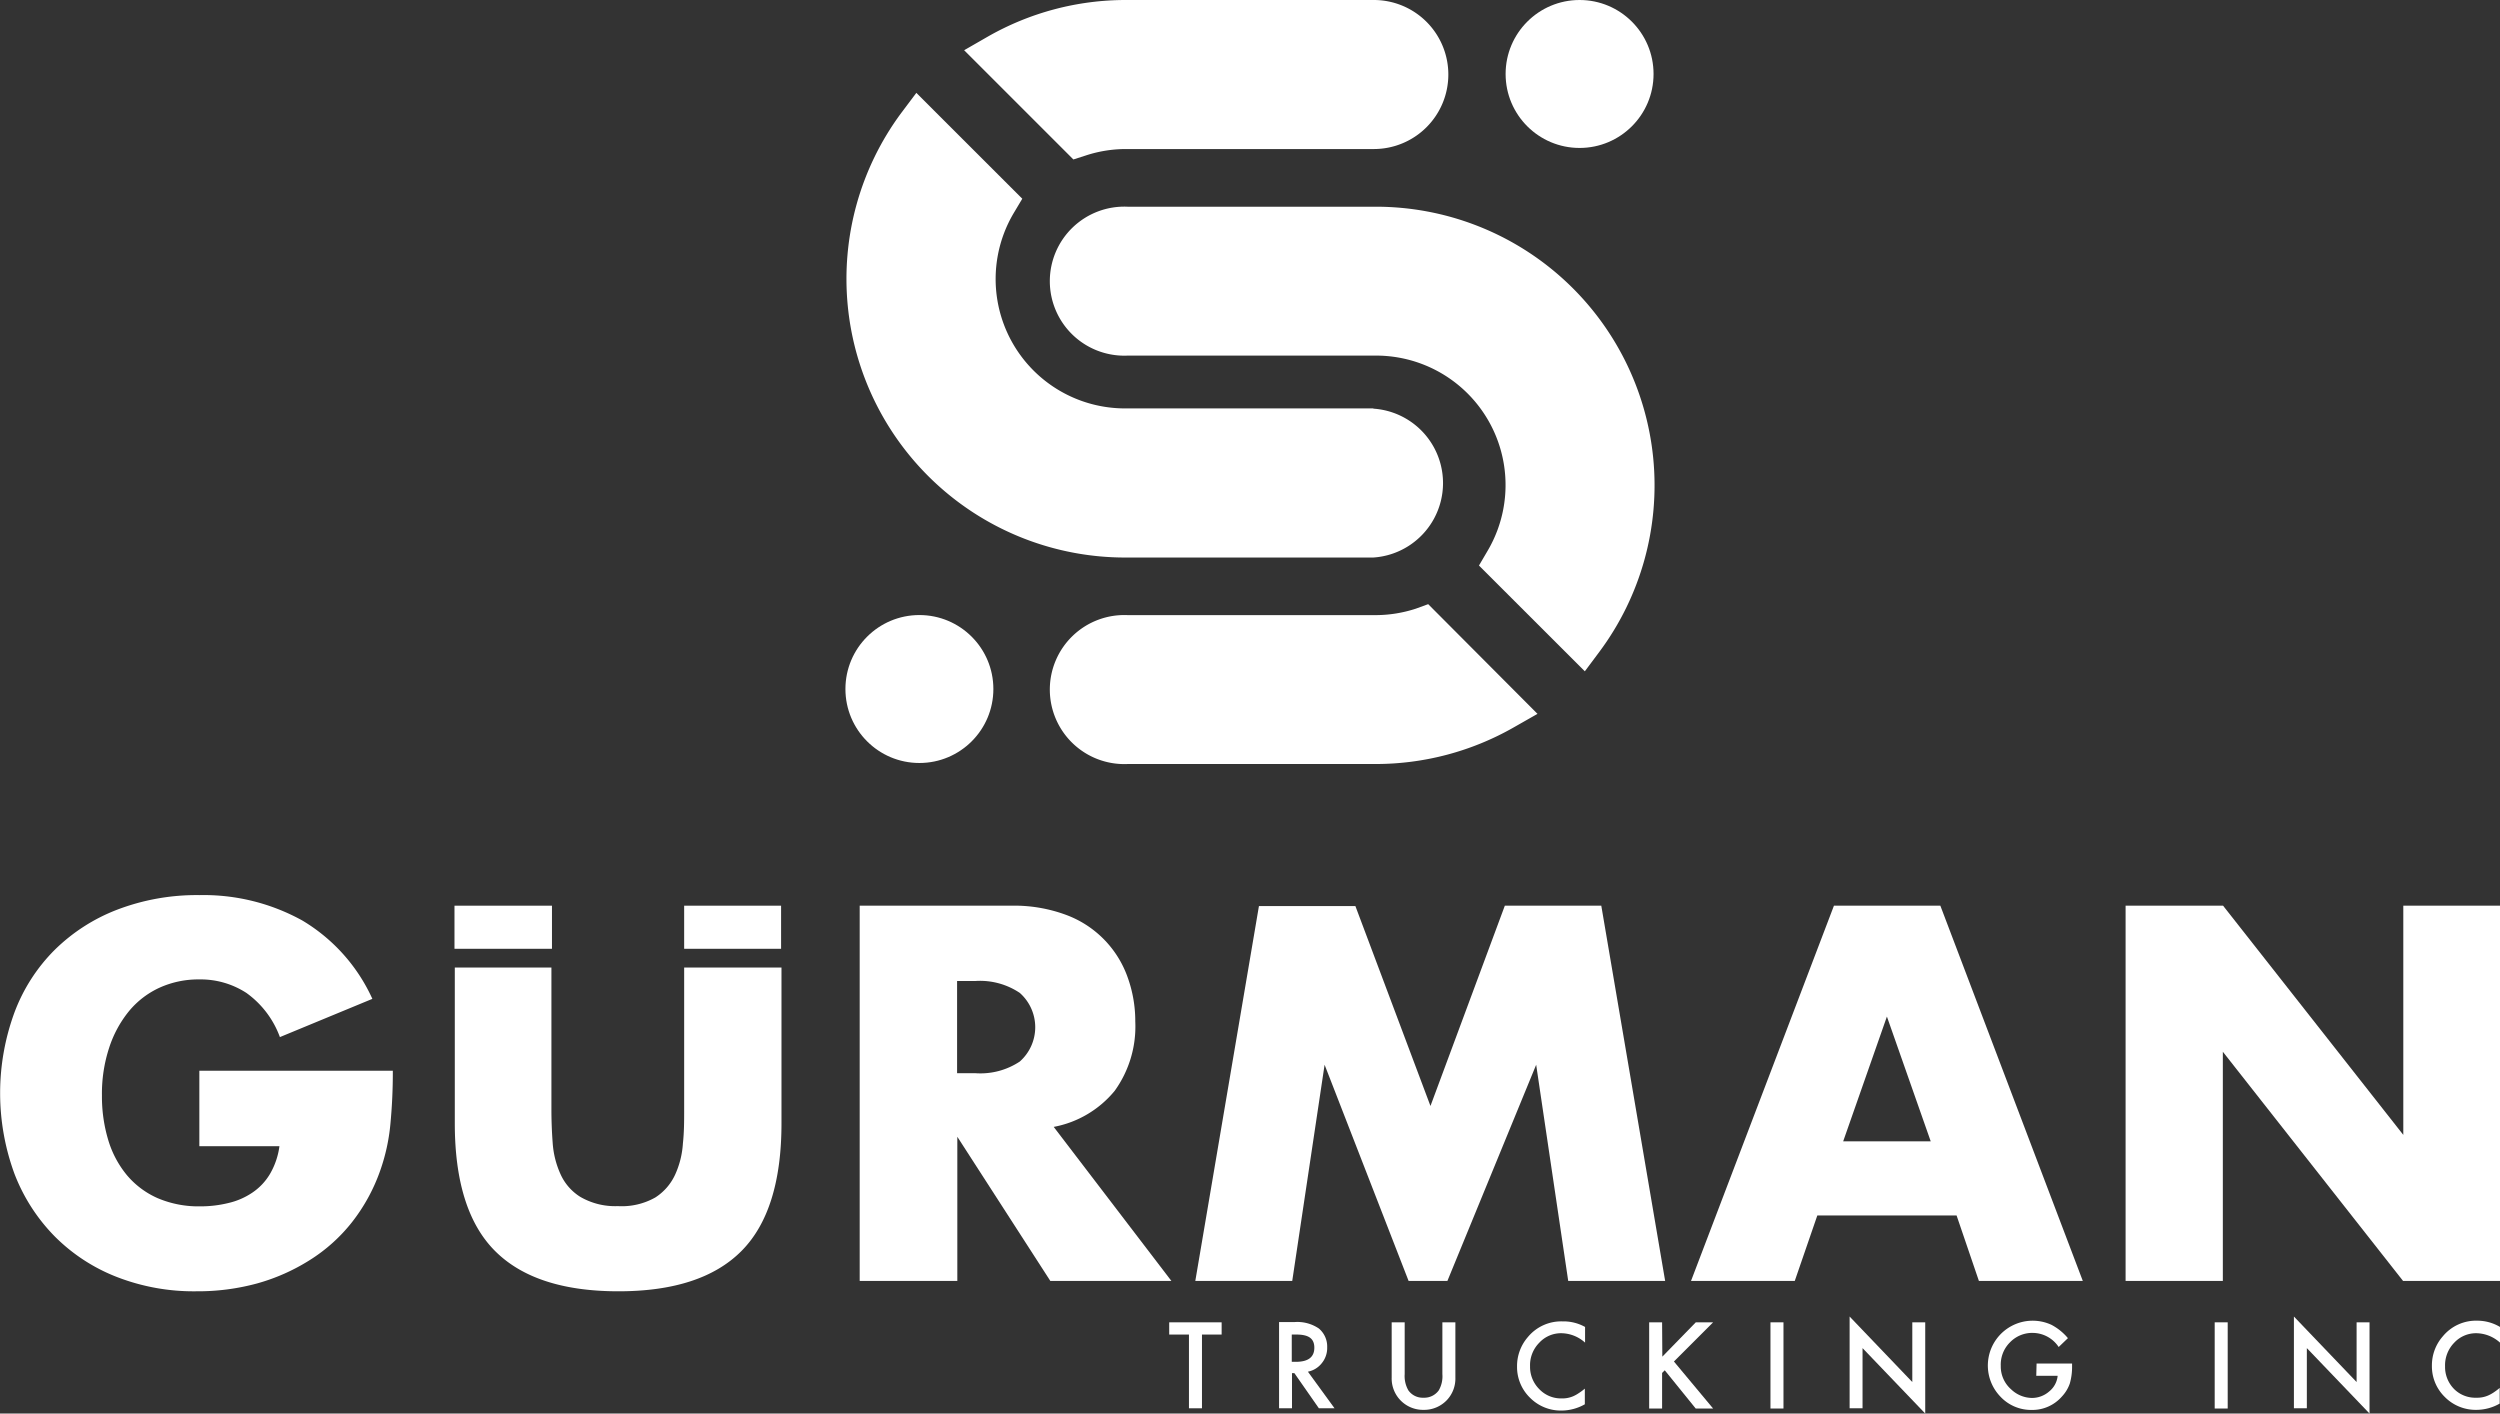 <svg id="Layer_1" data-name="Layer 1" xmlns="http://www.w3.org/2000/svg" viewBox="0 0 319.04 180.39"><rect x="0" y="0" width="319.04" height="180.39" fill="#333333" stroke="none"/><defs><style>.cls-1{fill:#fff;}</style></defs><title>gurman</title><g id="Logo_C" data-name="Logo C"><g id="Icon"><path class="cls-1" d="M187.23,56.65H155.57A16.51,16.51,0,0,1,141.34,31.7l1.08-1.81L131.13,18.61l-2.23-2.23L127,18.91a35.56,35.56,0,0,0,28.55,56.77h31.66a9.52,9.52,0,0,0,0-19Z" transform="translate(-11.96 -4.53)"/><path class="cls-1" d="M187.23,4.53H155.57a35.48,35.48,0,0,0-17.51,4.65L135,10.94l13.94,13.94,1.59-.51a16.43,16.43,0,0,1,5.09-.82h31.66A9.5,9.5,0,0,0,194,20.77h0a9.51,9.51,0,0,0-6.72-16.24Z" transform="translate(-11.96 -4.53)"/><path class="cls-1" d="M192.63,82.21a16.62,16.62,0,0,1-5.09.82H155.88a9.51,9.51,0,1,0,0,19h31.66a35.52,35.52,0,0,0,17.52-4.63l3.11-1.77-13.95-14Z" transform="translate(-11.96 -4.53)"/><path class="cls-1" d="M187.54,30.91H155.88a9.51,9.51,0,1,0,0,19h31.66a16.52,16.52,0,0,1,14.24,24.95L200.7,76.7l13.51,13.5,1.88-2.52a35.56,35.56,0,0,0-28.55-56.77Z" transform="translate(-11.96 -4.53)"/><circle class="cls-1" cx="201.58" cy="9.44" r="9.44"/><circle class="cls-1" cx="117.33" cy="87.93" r="9.44"/></g><g id="Text"><path class="cls-1" d="M37.4,141.17H62.09a69,69,0,0,1-.32,6.92,24.59,24.59,0,0,1-1.27,5.77,23,23,0,0,1-3.62,6.64,21.2,21.2,0,0,1-5.36,4.82,25.21,25.21,0,0,1-6.76,3,28.81,28.81,0,0,1-7.74,1,27.09,27.09,0,0,1-10.18-1.84,22.87,22.87,0,0,1-7.9-5.17,23.28,23.28,0,0,1-5.14-8,29.87,29.87,0,0,1,0-20.56,22.32,22.32,0,0,1,5.14-8,23.22,23.22,0,0,1,8-5.14,28.41,28.41,0,0,1,10.47-1.85A26,26,0,0,1,50.54,122a22.43,22.43,0,0,1,8.94,10l-11.8,4.88a12,12,0,0,0-4.28-5.64,10.72,10.72,0,0,0-6-1.72,12,12,0,0,0-5.07,1.05,11,11,0,0,0-3.91,3,14.42,14.42,0,0,0-2.53,4.67,18.77,18.77,0,0,0-.92,6.09,19.17,19.17,0,0,0,.79,5.64,12.72,12.72,0,0,0,2.38,4.51,10.79,10.79,0,0,0,3.93,2.95,13.3,13.3,0,0,0,5.46,1.05,14.81,14.81,0,0,0,3.55-.42,9.08,9.08,0,0,0,3.08-1.33,7.44,7.44,0,0,0,2.25-2.38,9.47,9.47,0,0,0,1.21-3.55H37.4Z" transform="translate(-11.96 -4.53)"/><path class="cls-1" d="M161.45,168H146l-11.87-18.4V168H121.67V120.11H141a19,19,0,0,1,7,1.17,13.18,13.18,0,0,1,7.84,7.9,16.51,16.51,0,0,1,1,5.71,14.05,14.05,0,0,1-2.63,8.85,13.23,13.23,0,0,1-7.78,4.6ZM134.1,141.49h2.35A9.09,9.09,0,0,0,142.1,140a5.85,5.85,0,0,0,0-8.76,9.09,9.09,0,0,0-5.65-1.52H134.1Z" transform="translate(-11.96 -4.53)"/><path class="cls-1" d="M164.5,168l8.12-47.84h12.31l9.58,25.51L204,120.11h12.31L224.46,168H212.09L208,140.41,196.67,168h-4.95L181,140.41,176.87,168Z" transform="translate(-11.96 -4.53)"/><path class="cls-1" d="M261.65,159.64H243.88L241,168H227.76L246,120.11h13.58L277.76,168H264.5Zm-3.3-9.46-5.59-15.92-5.58,15.92Z" transform="translate(-11.96 -4.53)"/><path class="cls-1" d="M283.22,168V120.11h12.44l23,29.25V120.11H331V168H318.63l-23-29.25V168Z" transform="translate(-11.96 -4.53)"/><rect class="cls-1" x="87.31" y="115.58" width="12.37" height="5.5"/><rect class="cls-1" x="58" y="115.58" width="12.44" height="5.5"/><path class="cls-1" d="M99.27,128v18.16c0,1.4,0,2.83-.16,4.29a11.3,11.3,0,0,1-1,4,6.87,6.87,0,0,1-2.51,2.89,8.68,8.68,0,0,1-4.79,1.11A8.84,8.84,0,0,1,86,157.26a6.6,6.6,0,0,1-2.51-2.89,11.51,11.51,0,0,1-1-4c-.11-1.46-.16-2.89-.16-4.29V128H70v19.88q0,11.16,5.14,16.3t15.74,5.14q10.59,0,15.7-5.14t5.11-16.3V128Z" transform="translate(-11.96 -4.53)"/><path class="cls-1" d="M165.35,174.84v9.41h-1.66v-9.41h-2.52v-1.56h6.69v1.56Z" transform="translate(-11.96 -4.53)"/><path class="cls-1" d="M178.87,179.58l3.4,4.67h-2l-3.13-4.49h-.3v4.49h-1.65v-11h1.94a4.88,4.88,0,0,1,3.14.82,3,3,0,0,1,1.06,2.4,3.06,3.06,0,0,1-.67,2A3,3,0,0,1,178.87,179.58Zm-2.06-1.26h.53c1.57,0,2.35-.6,2.35-1.8s-.76-1.68-2.29-1.68h-.59Z" transform="translate(-11.96 -4.53)"/><path class="cls-1" d="M191.22,173.28v6.61a3.64,3.64,0,0,0,.47,2.07,2.23,2.23,0,0,0,1.93.94,2.27,2.27,0,0,0,1.95-.94,3.58,3.58,0,0,0,.46-2.07v-6.61h1.66v7.06a4,4,0,0,1-1.08,2.86,4,4,0,0,1-3,1.25,4,4,0,0,1-4.05-4.11v-7.06Z" transform="translate(-11.96 -4.53)"/><path class="cls-1" d="M214.24,173.87v2a4.61,4.61,0,0,0-3-1.2,3.78,3.78,0,0,0-2.85,1.22,4.07,4.07,0,0,0-1.17,3,4,4,0,0,0,1.17,2.91,3.82,3.82,0,0,0,2.85,1.19,3.51,3.51,0,0,0,1.49-.28,4.5,4.5,0,0,0,.7-.39,7.11,7.11,0,0,0,.78-.58v2a6.07,6.07,0,0,1-3,.8,5.53,5.53,0,0,1-4-1.64,5.47,5.47,0,0,1-1.65-4,5.64,5.64,0,0,1,1.38-3.74,5.52,5.52,0,0,1,4.41-2A5.65,5.65,0,0,1,214.24,173.87Z" transform="translate(-11.96 -4.53)"/><path class="cls-1" d="M224.1,177.66l4.27-4.38h2.21l-5,5,5,6h-2.22l-3.95-4.88-.34.34v4.54h-1.65v-11h1.65Z" transform="translate(-11.96 -4.53)"/><path class="cls-1" d="M239.56,173.28v11H237.9v-11Z" transform="translate(-11.96 -4.53)"/><path class="cls-1" d="M248,184.25V172.54l8,8.36v-7.62h1.65v11.64l-8-8.35v7.68Z" transform="translate(-11.96 -4.53)"/><path class="cls-1" d="M271.86,178.54h4.53v.36a7.64,7.64,0,0,1-.29,2.19,4.63,4.63,0,0,1-1,1.65,5,5,0,0,1-3.89,1.72,5.35,5.35,0,0,1-3.94-1.67,5.72,5.72,0,0,1,6.49-9.19,7,7,0,0,1,2.1,1.7l-1.18,1.13a4,4,0,0,0-3.29-1.8,3.94,3.94,0,0,0-2.92,1.2,4,4,0,0,0-1.18,3,3.88,3.88,0,0,0,1.32,3,3.92,3.92,0,0,0,2.66,1.1,3.33,3.33,0,0,0,2.2-.83,2.91,2.91,0,0,0,1.08-2h-2.73Z" transform="translate(-11.96 -4.53)"/><path class="cls-1" d="M296.25,173.28v11h-1.66v-11Z" transform="translate(-11.96 -4.53)"/><path class="cls-1" d="M304.7,184.25V172.54l8,8.36v-7.62h1.65v11.64l-8-8.35v7.68Z" transform="translate(-11.96 -4.53)"/><path class="cls-1" d="M331,173.87v2a4.61,4.61,0,0,0-3-1.2,3.8,3.8,0,0,0-2.85,1.22,4.11,4.11,0,0,0-1.16,3,4,4,0,0,0,1.16,2.91A3.83,3.83,0,0,0,328,182.9a3.46,3.46,0,0,0,1.48-.28,4.58,4.58,0,0,0,.71-.39,8.17,8.17,0,0,0,.77-.58v2a6,6,0,0,1-3,.8,5.53,5.53,0,0,1-4-1.64,5.47,5.47,0,0,1-1.65-4,5.6,5.6,0,0,1,1.39-3.74,5.49,5.49,0,0,1,4.4-2A5.65,5.65,0,0,1,331,173.87Z" transform="translate(-11.96 -4.53)"/></g></g></svg>